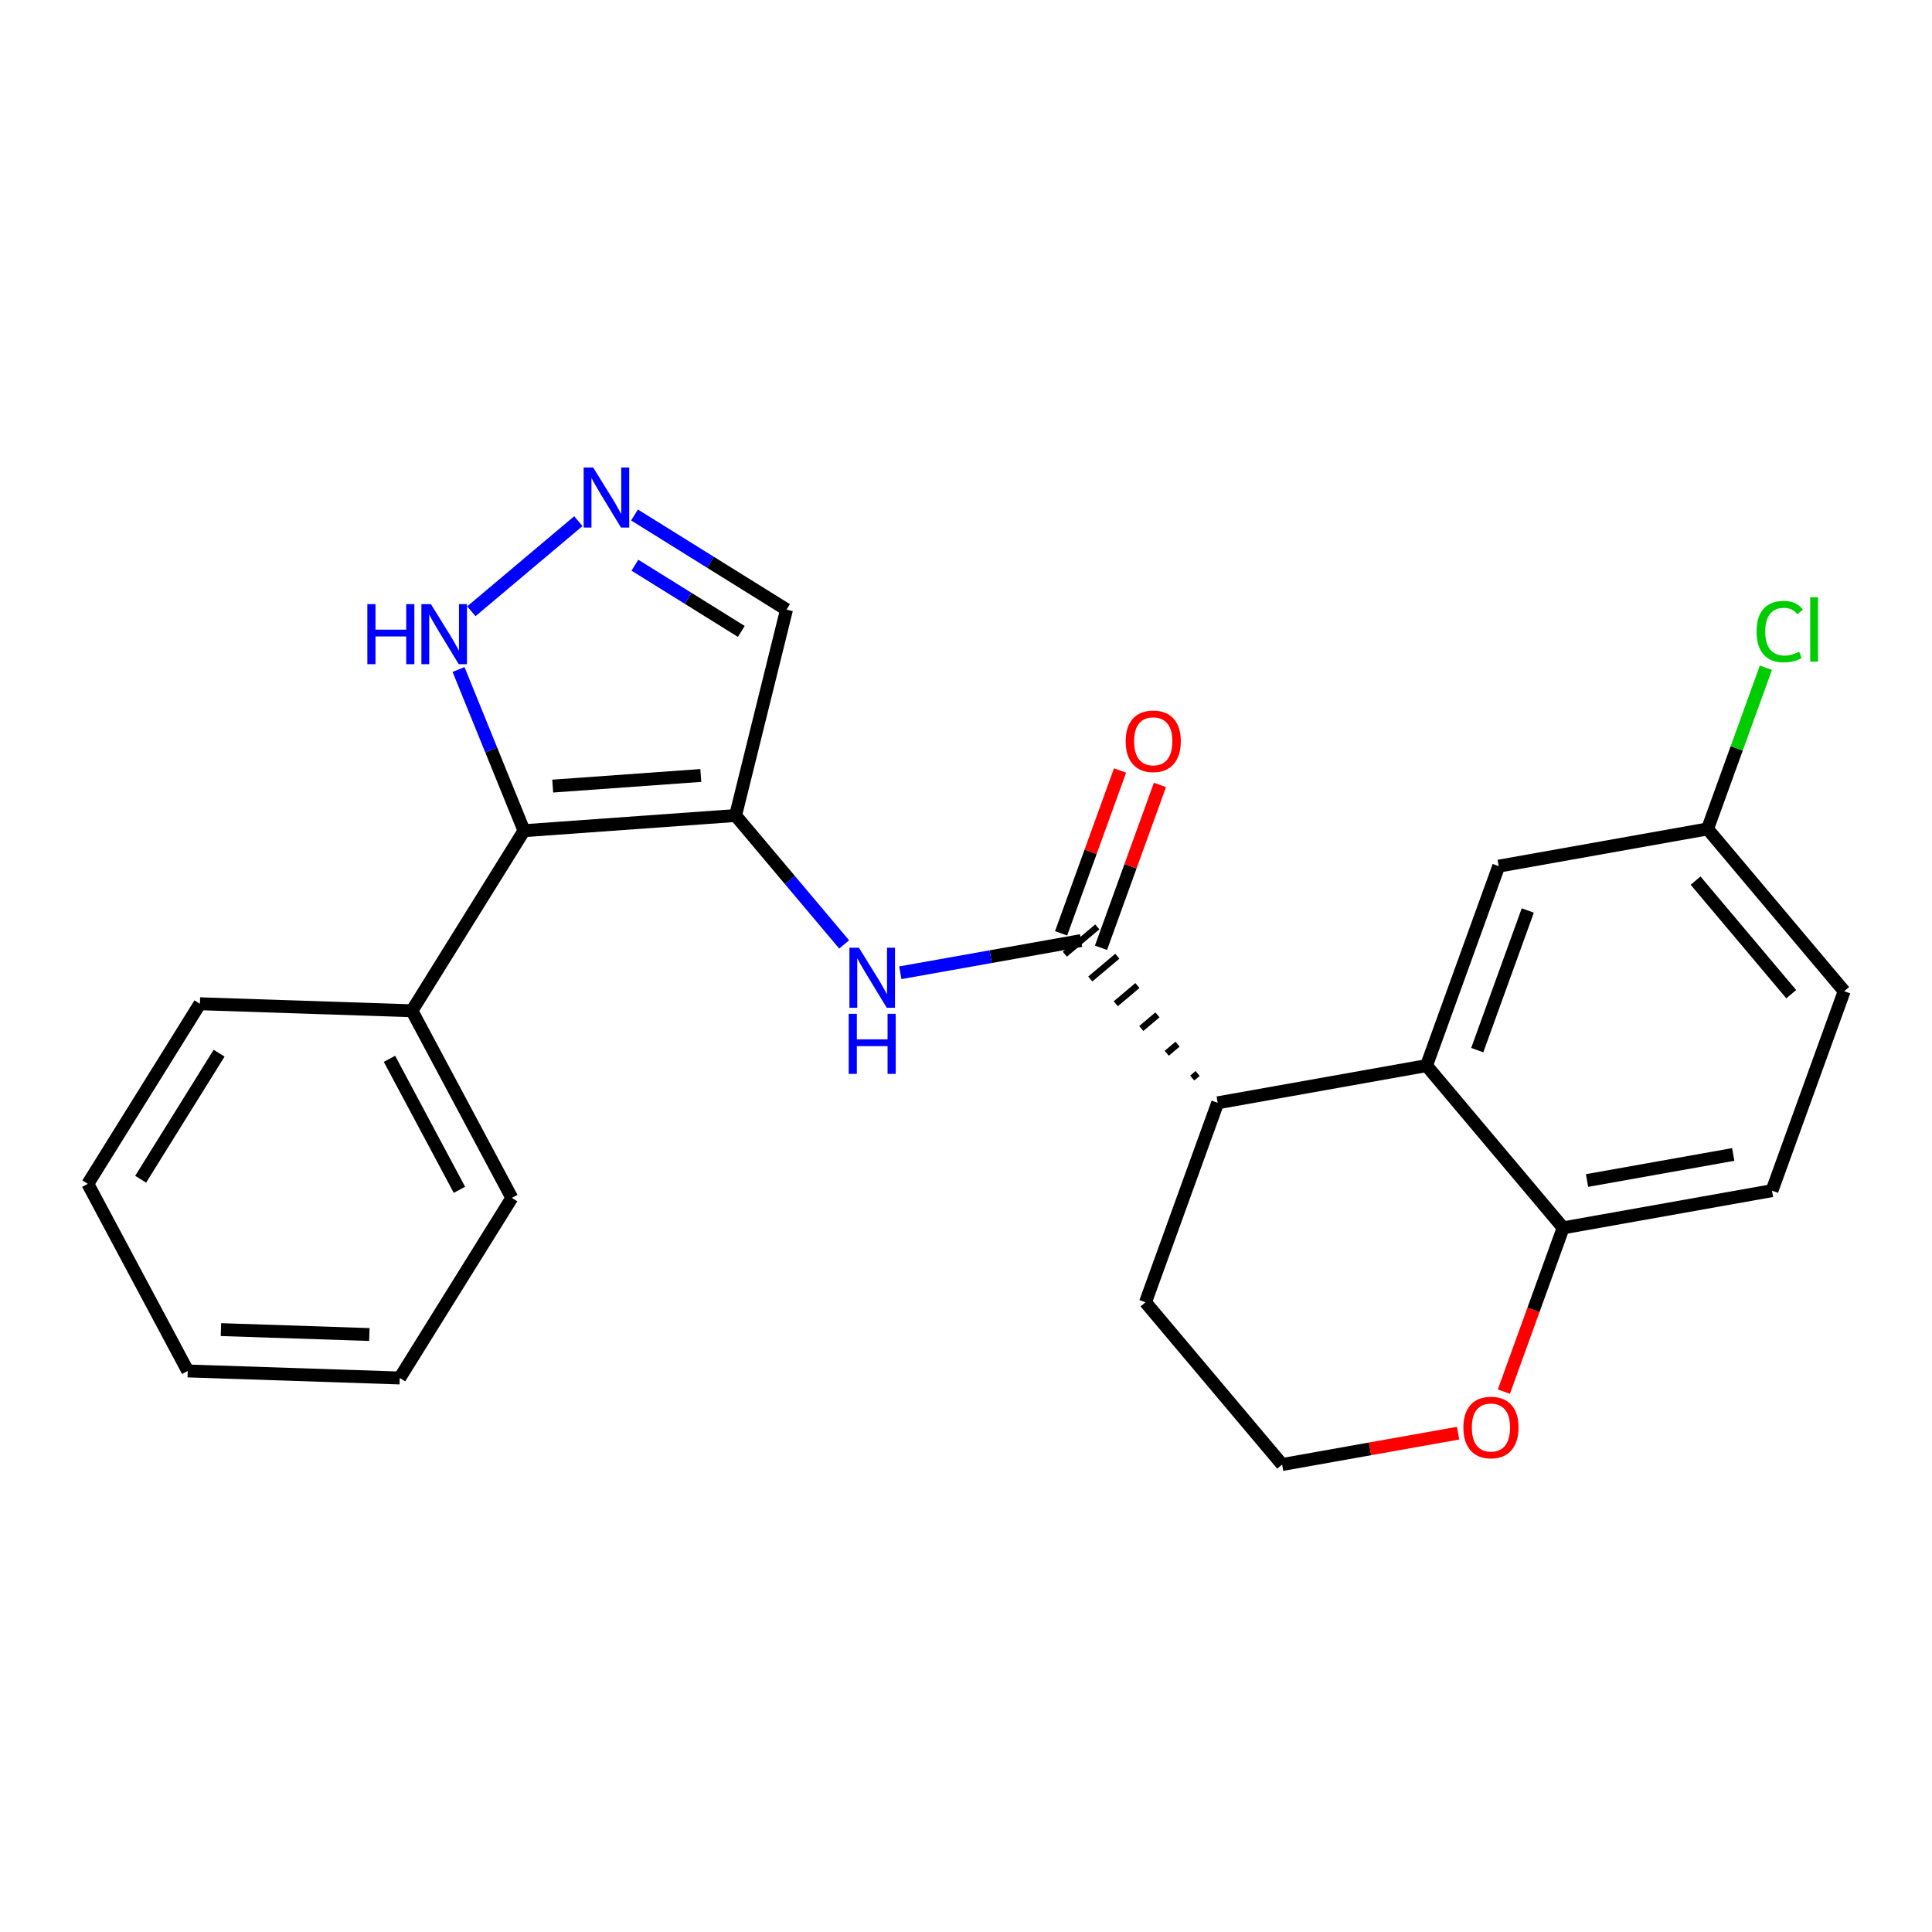 <?xml version='1.0' encoding='iso-8859-1'?>
<svg version='1.1' baseProfile='full'
              xmlns='http://www.w3.org/2000/svg'
                      xmlns:rdkit='http://www.rdkit.org/xml'
                      xmlns:xlink='http://www.w3.org/1999/xlink'
                  xml:space='preserve'
width='300px' height='300px' viewBox='0 0 300 300'>
<!-- END OF HEADER -->
<rect style='opacity:1.0;fill:#FFFFFF;stroke:none' width='300' height='300' x='0' y='0'> </rect>
<rect style='opacity:1.0;fill:#FFFFFF;stroke:none' width='300' height='300' x='0' y='0'> </rect>
<path class='bond-0 atom-0 atom-1' d='M 173.92,119.642 L 169.343,132.285' style='fill:none;fill-rule:evenodd;stroke:#FF0000;stroke-width:2.0px;stroke-linecap:butt;stroke-linejoin:miter;stroke-opacity:1' />
<path class='bond-0 atom-0 atom-1' d='M 169.343,132.285 L 164.767,144.929' style='fill:none;fill-rule:evenodd;stroke:#000000;stroke-width:2.0px;stroke-linecap:butt;stroke-linejoin:miter;stroke-opacity:1' />
<path class='bond-0 atom-0 atom-1' d='M 180.114,121.884 L 175.538,134.527' style='fill:none;fill-rule:evenodd;stroke:#FF0000;stroke-width:2.0px;stroke-linecap:butt;stroke-linejoin:miter;stroke-opacity:1' />
<path class='bond-0 atom-0 atom-1' d='M 175.538,134.527 L 170.961,147.171' style='fill:none;fill-rule:evenodd;stroke:#000000;stroke-width:2.0px;stroke-linecap:butt;stroke-linejoin:miter;stroke-opacity:1' />
<path class='bond-1 atom-1 atom-2' d='M 167.864,146.05 L 153.831,148.55' style='fill:none;fill-rule:evenodd;stroke:#000000;stroke-width:2.0px;stroke-linecap:butt;stroke-linejoin:miter;stroke-opacity:1' />
<path class='bond-1 atom-1 atom-2' d='M 153.831,148.55 L 139.798,151.05' style='fill:none;fill-rule:evenodd;stroke:#0000FF;stroke-width:2.0px;stroke-linecap:butt;stroke-linejoin:miter;stroke-opacity:1' />
<path class='bond-13 atom-14 atom-1' d='M 185.965,166.691 L 185.125,167.399' style='fill:none;fill-rule:evenodd;stroke:#000000;stroke-width:1.0px;stroke-linecap:butt;stroke-linejoin:miter;stroke-opacity:1' />
<path class='bond-13 atom-14 atom-1' d='M 182.849,162.139 L 181.169,163.553' style='fill:none;fill-rule:evenodd;stroke:#000000;stroke-width:1.0px;stroke-linecap:butt;stroke-linejoin:miter;stroke-opacity:1' />
<path class='bond-13 atom-14 atom-1' d='M 179.732,157.586 L 177.213,159.708' style='fill:none;fill-rule:evenodd;stroke:#000000;stroke-width:1.0px;stroke-linecap:butt;stroke-linejoin:miter;stroke-opacity:1' />
<path class='bond-13 atom-14 atom-1' d='M 176.616,153.033 L 173.257,155.862' style='fill:none;fill-rule:evenodd;stroke:#000000;stroke-width:1.0px;stroke-linecap:butt;stroke-linejoin:miter;stroke-opacity:1' />
<path class='bond-13 atom-14 atom-1' d='M 173.5,148.481 L 169.301,152.017' style='fill:none;fill-rule:evenodd;stroke:#000000;stroke-width:1.0px;stroke-linecap:butt;stroke-linejoin:miter;stroke-opacity:1' />
<path class='bond-13 atom-14 atom-1' d='M 170.384,143.928 L 165.345,148.171' style='fill:none;fill-rule:evenodd;stroke:#000000;stroke-width:1.0px;stroke-linecap:butt;stroke-linejoin:miter;stroke-opacity:1' />
<path class='bond-2 atom-2 atom-3' d='M 131.076,146.649 L 122.648,136.641' style='fill:none;fill-rule:evenodd;stroke:#0000FF;stroke-width:2.0px;stroke-linecap:butt;stroke-linejoin:miter;stroke-opacity:1' />
<path class='bond-2 atom-2 atom-3' d='M 122.648,136.641 L 114.22,126.633' style='fill:none;fill-rule:evenodd;stroke:#000000;stroke-width:2.0px;stroke-linecap:butt;stroke-linejoin:miter;stroke-opacity:1' />
<path class='bond-3 atom-3 atom-4' d='M 114.22,126.633 L 122.131,94.659' style='fill:none;fill-rule:evenodd;stroke:#000000;stroke-width:2.0px;stroke-linecap:butt;stroke-linejoin:miter;stroke-opacity:1' />
<path class='bond-24 atom-7 atom-3' d='M 81.366,128.989 L 114.22,126.633' style='fill:none;fill-rule:evenodd;stroke:#000000;stroke-width:2.0px;stroke-linecap:butt;stroke-linejoin:miter;stroke-opacity:1' />
<path class='bond-24 atom-7 atom-3' d='M 85.823,122.065 L 108.82,120.415' style='fill:none;fill-rule:evenodd;stroke:#000000;stroke-width:2.0px;stroke-linecap:butt;stroke-linejoin:miter;stroke-opacity:1' />
<path class='bond-4 atom-4 atom-5' d='M 122.131,94.659 L 110.33,87.314' style='fill:none;fill-rule:evenodd;stroke:#000000;stroke-width:2.0px;stroke-linecap:butt;stroke-linejoin:miter;stroke-opacity:1' />
<path class='bond-4 atom-4 atom-5' d='M 110.33,87.314 L 98.528,79.968' style='fill:none;fill-rule:evenodd;stroke:#0000FF;stroke-width:2.0px;stroke-linecap:butt;stroke-linejoin:miter;stroke-opacity:1' />
<path class='bond-4 atom-4 atom-5' d='M 115.11,98.048 L 106.849,92.906' style='fill:none;fill-rule:evenodd;stroke:#000000;stroke-width:2.0px;stroke-linecap:butt;stroke-linejoin:miter;stroke-opacity:1' />
<path class='bond-4 atom-4 atom-5' d='M 106.849,92.906 L 98.588,87.765' style='fill:none;fill-rule:evenodd;stroke:#0000FF;stroke-width:2.0px;stroke-linecap:butt;stroke-linejoin:miter;stroke-opacity:1' />
<path class='bond-5 atom-5 atom-6' d='M 89.806,80.927 L 73.191,94.919' style='fill:none;fill-rule:evenodd;stroke:#0000FF;stroke-width:2.0px;stroke-linecap:butt;stroke-linejoin:miter;stroke-opacity:1' />
<path class='bond-6 atom-6 atom-7' d='M 71.201,103.959 L 76.284,116.474' style='fill:none;fill-rule:evenodd;stroke:#0000FF;stroke-width:2.0px;stroke-linecap:butt;stroke-linejoin:miter;stroke-opacity:1' />
<path class='bond-6 atom-6 atom-7' d='M 76.284,116.474 L 81.366,128.989' style='fill:none;fill-rule:evenodd;stroke:#000000;stroke-width:2.0px;stroke-linecap:butt;stroke-linejoin:miter;stroke-opacity:1' />
<path class='bond-7 atom-7 atom-8' d='M 81.366,128.989 L 63.961,156.953' style='fill:none;fill-rule:evenodd;stroke:#000000;stroke-width:2.0px;stroke-linecap:butt;stroke-linejoin:miter;stroke-opacity:1' />
<path class='bond-8 atom-8 atom-9' d='M 63.961,156.953 L 79.476,186.008' style='fill:none;fill-rule:evenodd;stroke:#000000;stroke-width:2.0px;stroke-linecap:butt;stroke-linejoin:miter;stroke-opacity:1' />
<path class='bond-8 atom-8 atom-9' d='M 60.477,164.414 L 71.338,184.753' style='fill:none;fill-rule:evenodd;stroke:#000000;stroke-width:2.0px;stroke-linecap:butt;stroke-linejoin:miter;stroke-opacity:1' />
<path class='bond-25 atom-13 atom-8' d='M 31.041,155.862 L 63.961,156.953' style='fill:none;fill-rule:evenodd;stroke:#000000;stroke-width:2.0px;stroke-linecap:butt;stroke-linejoin:miter;stroke-opacity:1' />
<path class='bond-9 atom-9 atom-10' d='M 79.476,186.008 L 62.072,213.972' style='fill:none;fill-rule:evenodd;stroke:#000000;stroke-width:2.0px;stroke-linecap:butt;stroke-linejoin:miter;stroke-opacity:1' />
<path class='bond-10 atom-10 atom-11' d='M 62.072,213.972 L 29.152,212.881' style='fill:none;fill-rule:evenodd;stroke:#000000;stroke-width:2.0px;stroke-linecap:butt;stroke-linejoin:miter;stroke-opacity:1' />
<path class='bond-10 atom-10 atom-11' d='M 57.352,207.224 L 34.308,206.461' style='fill:none;fill-rule:evenodd;stroke:#000000;stroke-width:2.0px;stroke-linecap:butt;stroke-linejoin:miter;stroke-opacity:1' />
<path class='bond-11 atom-11 atom-12' d='M 29.152,212.881 L 13.636,183.826' style='fill:none;fill-rule:evenodd;stroke:#000000;stroke-width:2.0px;stroke-linecap:butt;stroke-linejoin:miter;stroke-opacity:1' />
<path class='bond-12 atom-12 atom-13' d='M 13.636,183.826 L 31.041,155.862' style='fill:none;fill-rule:evenodd;stroke:#000000;stroke-width:2.0px;stroke-linecap:butt;stroke-linejoin:miter;stroke-opacity:1' />
<path class='bond-12 atom-12 atom-13' d='M 21.84,183.112 L 34.023,163.538' style='fill:none;fill-rule:evenodd;stroke:#000000;stroke-width:2.0px;stroke-linecap:butt;stroke-linejoin:miter;stroke-opacity:1' />
<path class='bond-14 atom-14 atom-15' d='M 189.081,171.244 L 177.871,202.216' style='fill:none;fill-rule:evenodd;stroke:#000000;stroke-width:2.0px;stroke-linecap:butt;stroke-linejoin:miter;stroke-opacity:1' />
<path class='bond-26 atom-24 atom-14' d='M 221.509,165.467 L 189.081,171.244' style='fill:none;fill-rule:evenodd;stroke:#000000;stroke-width:2.0px;stroke-linecap:butt;stroke-linejoin:miter;stroke-opacity:1' />
<path class='bond-15 atom-15 atom-16' d='M 177.871,202.216 L 199.088,227.41' style='fill:none;fill-rule:evenodd;stroke:#000000;stroke-width:2.0px;stroke-linecap:butt;stroke-linejoin:miter;stroke-opacity:1' />
<path class='bond-16 atom-16 atom-17' d='M 199.088,227.41 L 212.749,224.976' style='fill:none;fill-rule:evenodd;stroke:#000000;stroke-width:2.0px;stroke-linecap:butt;stroke-linejoin:miter;stroke-opacity:1' />
<path class='bond-16 atom-16 atom-17' d='M 212.749,224.976 L 226.41,222.542' style='fill:none;fill-rule:evenodd;stroke:#FF0000;stroke-width:2.0px;stroke-linecap:butt;stroke-linejoin:miter;stroke-opacity:1' />
<path class='bond-17 atom-17 atom-18' d='M 233.521,216.092 L 238.123,203.377' style='fill:none;fill-rule:evenodd;stroke:#FF0000;stroke-width:2.0px;stroke-linecap:butt;stroke-linejoin:miter;stroke-opacity:1' />
<path class='bond-17 atom-17 atom-18' d='M 238.123,203.377 L 242.726,190.661' style='fill:none;fill-rule:evenodd;stroke:#000000;stroke-width:2.0px;stroke-linecap:butt;stroke-linejoin:miter;stroke-opacity:1' />
<path class='bond-18 atom-18 atom-19' d='M 242.726,190.661 L 275.153,184.883' style='fill:none;fill-rule:evenodd;stroke:#000000;stroke-width:2.0px;stroke-linecap:butt;stroke-linejoin:miter;stroke-opacity:1' />
<path class='bond-18 atom-18 atom-19' d='M 246.434,183.309 L 269.134,179.265' style='fill:none;fill-rule:evenodd;stroke:#000000;stroke-width:2.0px;stroke-linecap:butt;stroke-linejoin:miter;stroke-opacity:1' />
<path class='bond-27 atom-24 atom-18' d='M 221.509,165.467 L 242.726,190.661' style='fill:none;fill-rule:evenodd;stroke:#000000;stroke-width:2.0px;stroke-linecap:butt;stroke-linejoin:miter;stroke-opacity:1' />
<path class='bond-19 atom-19 atom-20' d='M 275.153,184.883 L 286.364,153.912' style='fill:none;fill-rule:evenodd;stroke:#000000;stroke-width:2.0px;stroke-linecap:butt;stroke-linejoin:miter;stroke-opacity:1' />
<path class='bond-20 atom-20 atom-21' d='M 286.364,153.912 L 265.147,128.717' style='fill:none;fill-rule:evenodd;stroke:#000000;stroke-width:2.0px;stroke-linecap:butt;stroke-linejoin:miter;stroke-opacity:1' />
<path class='bond-20 atom-20 atom-21' d='M 278.142,154.376 L 263.29,136.74' style='fill:none;fill-rule:evenodd;stroke:#000000;stroke-width:2.0px;stroke-linecap:butt;stroke-linejoin:miter;stroke-opacity:1' />
<path class='bond-21 atom-21 atom-22' d='M 265.147,128.717 L 269.676,116.203' style='fill:none;fill-rule:evenodd;stroke:#000000;stroke-width:2.0px;stroke-linecap:butt;stroke-linejoin:miter;stroke-opacity:1' />
<path class='bond-21 atom-21 atom-22' d='M 269.676,116.203 L 274.206,103.688' style='fill:none;fill-rule:evenodd;stroke:#00CC00;stroke-width:2.0px;stroke-linecap:butt;stroke-linejoin:miter;stroke-opacity:1' />
<path class='bond-22 atom-21 atom-23' d='M 265.147,128.717 L 232.719,134.495' style='fill:none;fill-rule:evenodd;stroke:#000000;stroke-width:2.0px;stroke-linecap:butt;stroke-linejoin:miter;stroke-opacity:1' />
<path class='bond-23 atom-23 atom-24' d='M 232.719,134.495 L 221.509,165.467' style='fill:none;fill-rule:evenodd;stroke:#000000;stroke-width:2.0px;stroke-linecap:butt;stroke-linejoin:miter;stroke-opacity:1' />
<path class='bond-23 atom-23 atom-24' d='M 237.232,141.383 L 229.385,163.063' style='fill:none;fill-rule:evenodd;stroke:#000000;stroke-width:2.0px;stroke-linecap:butt;stroke-linejoin:miter;stroke-opacity:1' />
<path  class='atom-0' d='M 174.793 115.104
Q 174.793 112.864, 175.899 111.613
Q 177.006 110.361, 179.075 110.361
Q 181.143 110.361, 182.25 111.613
Q 183.357 112.864, 183.357 115.104
Q 183.357 117.37, 182.237 118.662
Q 181.117 119.94, 179.075 119.94
Q 177.019 119.94, 175.899 118.662
Q 174.793 117.384, 174.793 115.104
M 179.075 118.886
Q 180.497 118.886, 181.262 117.937
Q 182.039 116.975, 182.039 115.104
Q 182.039 113.273, 181.262 112.351
Q 180.497 111.415, 179.075 111.415
Q 177.652 111.415, 176.874 112.337
Q 176.11 113.26, 176.11 115.104
Q 176.11 116.988, 176.874 117.937
Q 177.652 118.886, 179.075 118.886
' fill='#FF0000'/>
<path  class='atom-2' d='M 133.375 147.163
L 136.431 152.104
Q 136.734 152.591, 137.222 153.474
Q 137.709 154.357, 137.736 154.409
L 137.736 147.163
L 138.974 147.163
L 138.974 156.491
L 137.696 156.491
L 134.416 151.089
Q 134.034 150.457, 133.625 149.732
Q 133.23 149.008, 133.111 148.784
L 133.111 156.491
L 131.899 156.491
L 131.899 147.163
L 133.375 147.163
' fill='#0000FF'/>
<path  class='atom-2' d='M 131.787 157.424
L 133.052 157.424
L 133.052 161.39
L 137.821 161.39
L 137.821 157.424
L 139.086 157.424
L 139.086 166.752
L 137.821 166.752
L 137.821 162.444
L 133.052 162.444
L 133.052 166.752
L 131.787 166.752
L 131.787 157.424
' fill='#0000FF'/>
<path  class='atom-5' d='M 92.105 72.59
L 95.162 77.531
Q 95.465 78.018, 95.952 78.901
Q 96.44 79.784, 96.466 79.836
L 96.466 72.59
L 97.705 72.59
L 97.705 81.918
L 96.427 81.918
L 93.146 76.516
Q 92.764 75.884, 92.356 75.159
Q 91.96 74.435, 91.842 74.211
L 91.842 81.918
L 90.629 81.918
L 90.629 72.59
L 92.105 72.59
' fill='#0000FF'/>
<path  class='atom-6' d='M 57.043 93.807
L 58.307 93.807
L 58.307 97.773
L 63.077 97.773
L 63.077 93.807
L 64.342 93.807
L 64.342 103.135
L 63.077 103.135
L 63.077 98.827
L 58.307 98.827
L 58.307 103.135
L 57.043 103.135
L 57.043 93.807
' fill='#0000FF'/>
<path  class='atom-6' d='M 66.911 93.807
L 69.968 98.748
Q 70.27 99.235, 70.758 100.118
Q 71.246 101.001, 71.272 101.054
L 71.272 93.807
L 72.51 93.807
L 72.51 103.135
L 71.232 103.135
L 67.952 97.733
Q 67.57 97.101, 67.161 96.376
Q 66.766 95.652, 66.647 95.428
L 66.647 103.135
L 65.435 103.135
L 65.435 93.807
L 66.911 93.807
' fill='#0000FF'/>
<path  class='atom-17' d='M 227.233 221.659
Q 227.233 219.419, 228.34 218.167
Q 229.447 216.916, 231.515 216.916
Q 233.584 216.916, 234.691 218.167
Q 235.797 219.419, 235.797 221.659
Q 235.797 223.925, 234.678 225.216
Q 233.558 226.494, 231.515 226.494
Q 229.46 226.494, 228.34 225.216
Q 227.233 223.938, 227.233 221.659
M 231.515 225.44
Q 232.938 225.44, 233.703 224.492
Q 234.48 223.53, 234.48 221.659
Q 234.48 219.828, 233.703 218.905
Q 232.938 217.97, 231.515 217.97
Q 230.093 217.97, 229.315 218.892
Q 228.551 219.814, 228.551 221.659
Q 228.551 223.543, 229.315 224.492
Q 230.093 225.44, 231.515 225.44
' fill='#FF0000'/>
<path  class='atom-22' d='M 272.76 98.069
Q 272.76 95.75, 273.84 94.538
Q 274.934 93.312, 277.003 93.312
Q 278.926 93.312, 279.954 94.669
L 279.084 95.381
Q 278.333 94.393, 277.003 94.393
Q 275.593 94.393, 274.842 95.341
Q 274.104 96.277, 274.104 98.069
Q 274.104 99.913, 274.868 100.862
Q 275.645 101.81, 277.147 101.81
Q 278.175 101.81, 279.374 101.191
L 279.743 102.179
Q 279.255 102.495, 278.518 102.68
Q 277.78 102.864, 276.963 102.864
Q 274.934 102.864, 273.84 101.626
Q 272.76 100.387, 272.76 98.069
' fill='#00CC00'/>
<path  class='atom-22' d='M 281.087 92.746
L 282.299 92.746
L 282.299 102.746
L 281.087 102.746
L 281.087 92.746
' fill='#00CC00'/>
</svg>
